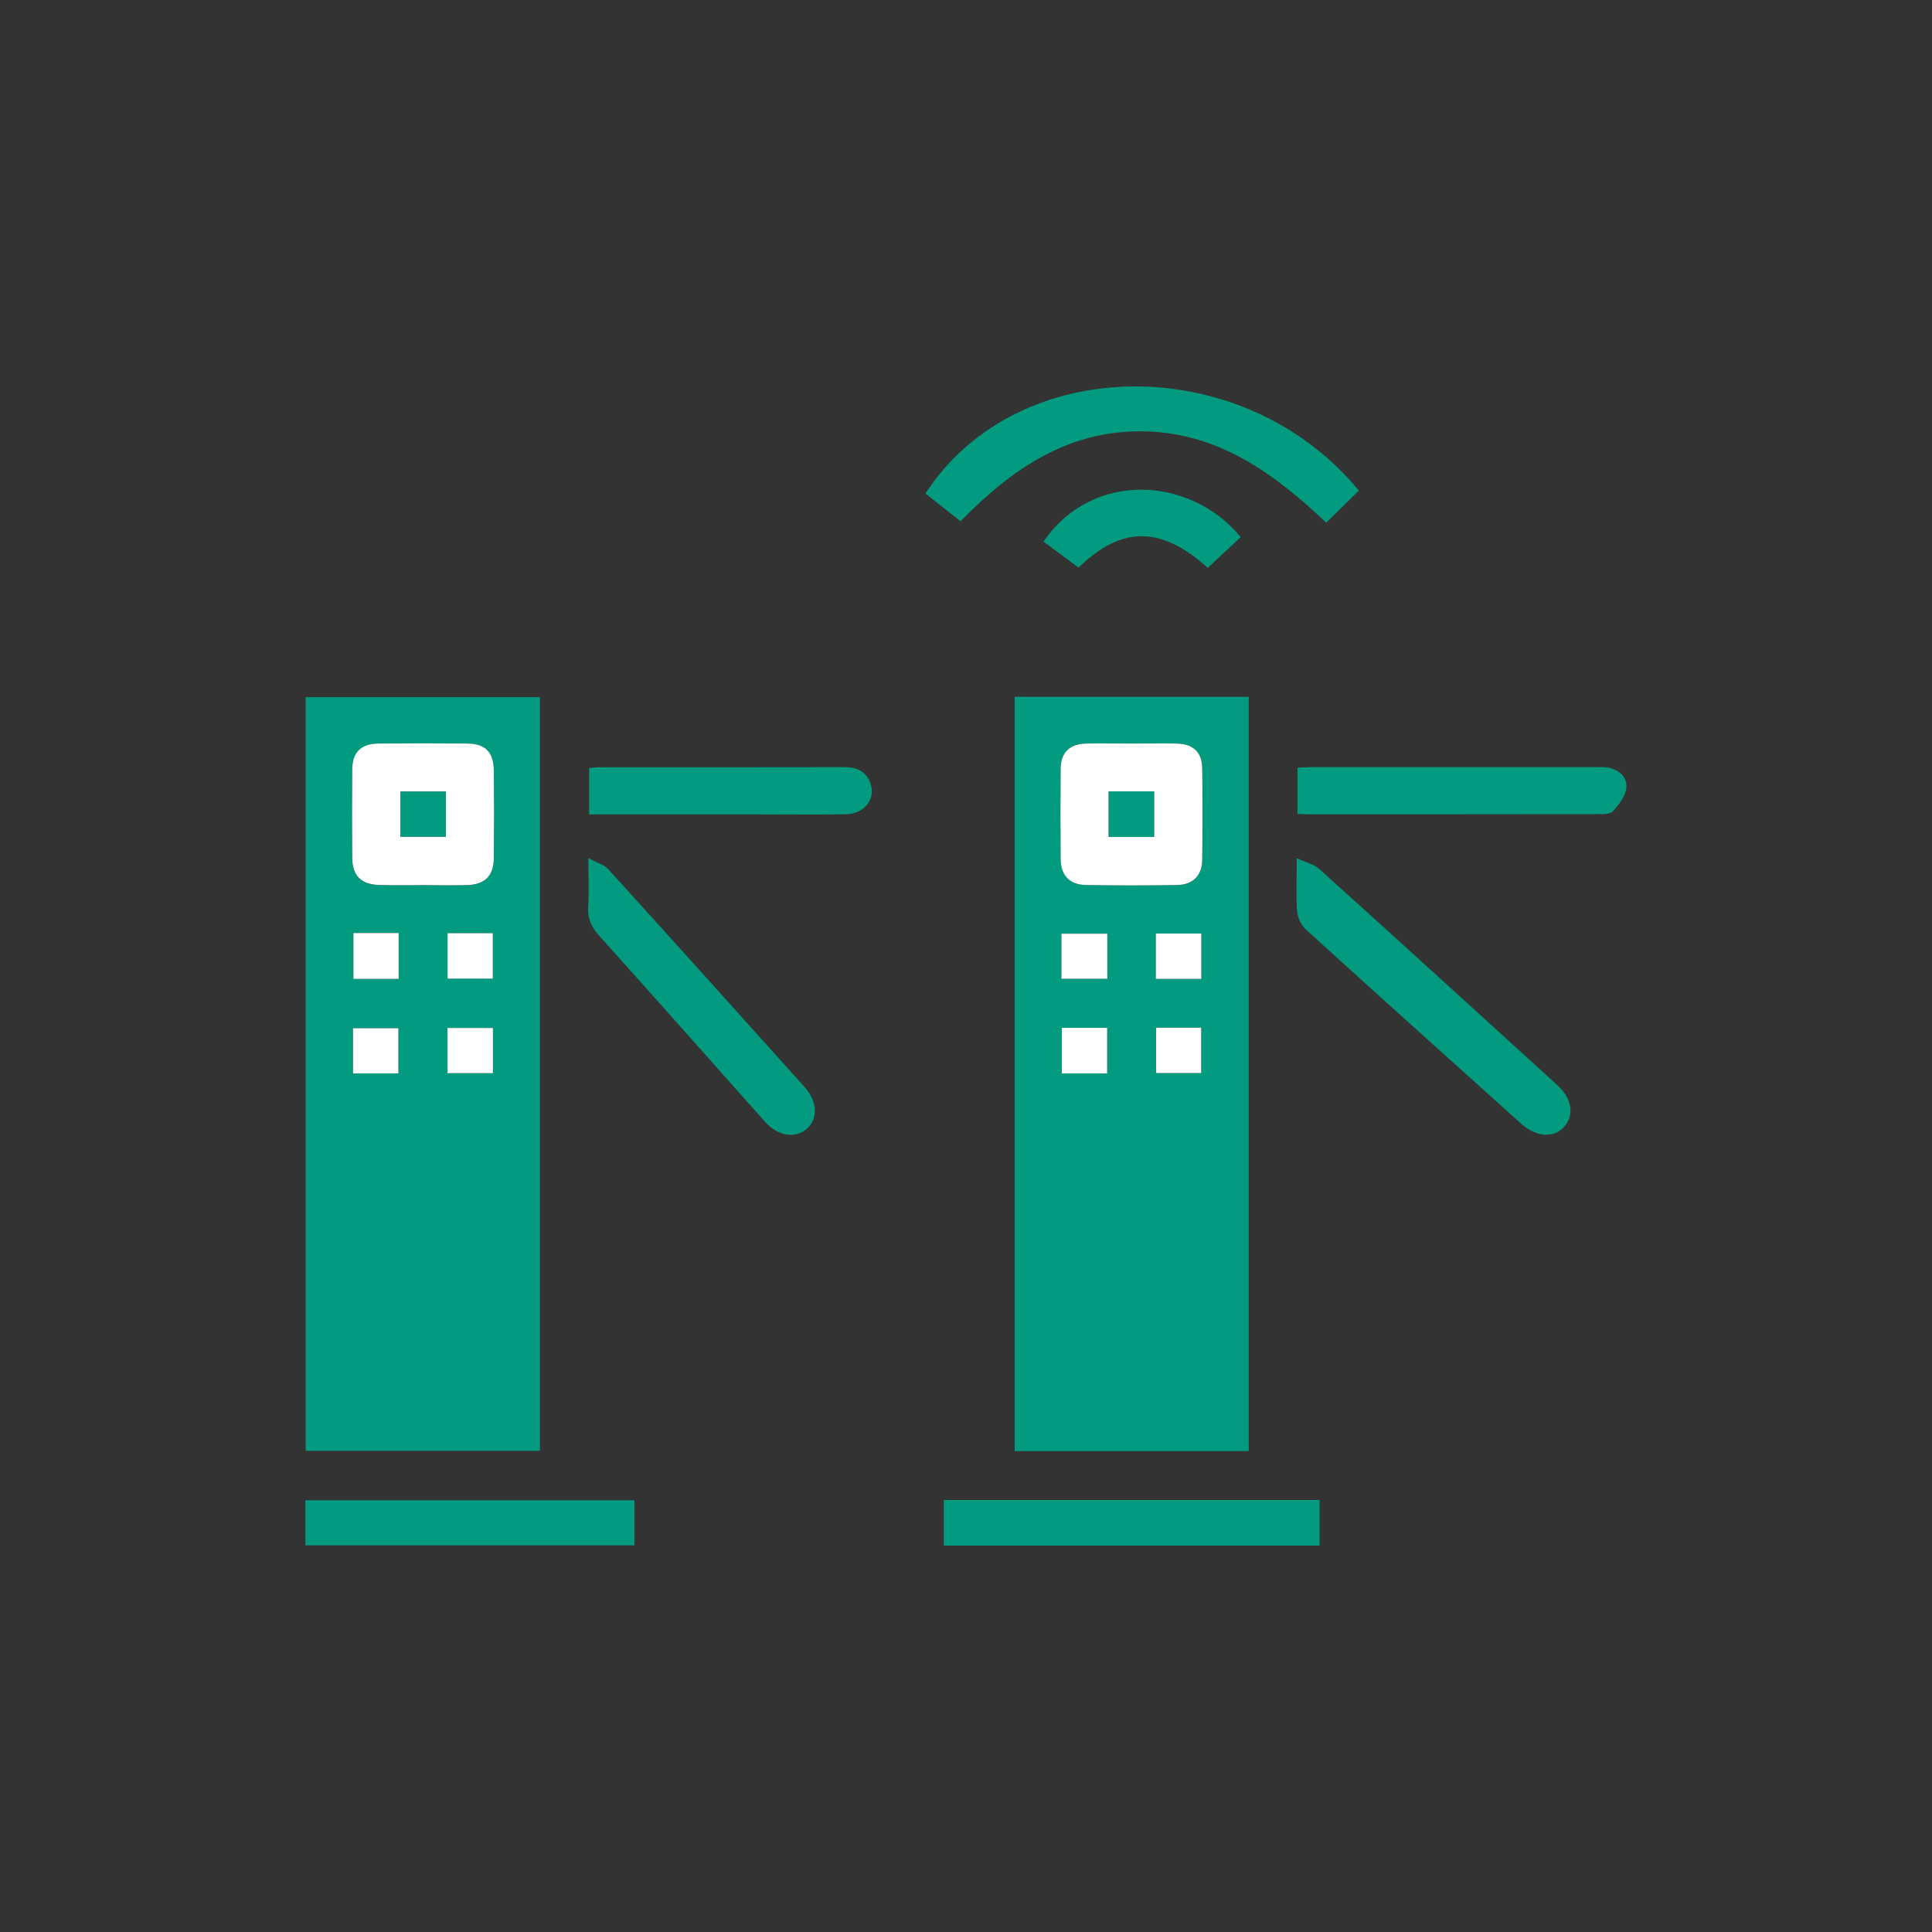<?xml version="1.0" encoding="utf-8"?>
<!-- Generator: Adobe Illustrator 23.0.5, SVG Export Plug-In . SVG Version: 6.00 Build 0)  -->
<svg version="1.1" id="Layer_1" xmlns="http://www.w3.org/2000/svg" xmlns:xlink="http://www.w3.org/1999/xlink" x="0px" y="0px"
	 viewBox="0 0 150 150" style="enable-background:new 0 0 150 150;" xml:space="preserve">
<rect x="0" y="0" width="150" height="150" fill="#333333" stroke="none"/>
<style type="text/css">
	.st0{fill:#039B7F;}
	.st1{fill:#FFFFFF;}
</style>
<g>
	<path class="st0" d="M23.73,112.64c0-19.54,0-38.99,0-58.51c6.07,0,12.08,0,18.19,0c0,19.46,0,38.94,0,58.51
		C35.92,112.64,29.87,112.64,23.73,112.64z M32.91,68.73c1.11,0,2.21,0.02,3.31,0c1.43-0.03,2.11-0.7,2.12-2.12
		c0.02-2.25,0.01-4.5,0-6.74c-0.01-1.46-0.65-2.12-2.07-2.13c-2.29-0.02-4.57-0.02-6.86,0c-1.37,0.01-2.05,0.67-2.06,2.02
		c-0.02,2.29-0.02,4.57,0,6.86c0.01,1.41,0.69,2.07,2.13,2.1C30.63,68.74,31.77,68.72,32.91,68.73z M27.44,72.44
		c0,1.25,0,2.4,0,3.56c1.21,0,2.33,0,3.51,0c0-1.21,0-2.36,0-3.56C29.76,72.44,28.64,72.44,27.44,72.44z M34.75,72.45
		c0,1.2,0,2.35,0,3.53c1.22,0,2.37,0,3.51,0c0-1.23,0-2.38,0-3.53C37.05,72.45,35.93,72.45,34.75,72.45z M30.93,83.34
		c0-1.25,0-2.4,0-3.51c-1.24,0-2.39,0-3.52,0c0,1.22,0,2.34,0,3.51C28.6,83.34,29.72,83.34,30.93,83.34z M34.74,83.32
		c1.26,0,2.39,0,3.53,0c0-1.22,0-2.37,0-3.51c-1.23,0-2.38,0-3.53,0C34.74,81.02,34.74,82.14,34.74,83.32z"/>
	<path class="st0" d="M78.78,54.1c6.06,0,12.08,0,18.17,0c0,19.52,0,39.01,0,58.56c-6.05,0-12.06,0-18.17,0
		C78.78,93.19,78.78,73.71,78.78,54.1z M87.89,57.73c-1.18,0-2.36-0.02-3.54,0c-1.3,0.02-1.97,0.69-1.99,1.98
		c-0.02,2.32-0.02,4.65,0,6.97c0.01,1.28,0.69,2.01,1.97,2.03c2.36,0.04,4.73,0.04,7.09,0c1.21-0.02,1.91-0.75,1.93-1.95
		c0.03-2.36,0.03-4.73,0-7.09c-0.02-1.28-0.71-1.92-2.02-1.94C90.18,57.71,89.03,57.73,87.89,57.73z M85.97,72.49
		c-1.27,0-2.42,0-3.56,0c0,1.22,0,2.34,0,3.5c1.21,0,2.36,0,3.56,0C85.97,74.78,85.97,73.66,85.97,72.49z M93.27,76
		c0-1.23,0-2.38,0-3.52c-1.23,0-2.38,0-3.53,0c0,1.21,0,2.33,0,3.52C90.92,76,92.04,76,93.27,76z M85.96,83.34c0-1.25,0-2.38,0-3.54
		c-1.21,0-2.36,0-3.52,0c0,1.22,0,2.37,0,3.54C83.64,83.34,84.76,83.34,85.96,83.34z M89.76,79.79c0,1.21,0,2.36,0,3.52
		c1.22,0,2.37,0,3.5,0c0-1.24,0-2.39,0-3.52C92.04,79.79,90.92,79.79,89.76,79.79z"/>
	<path class="st0" d="M74.58,40.47c-0.95-0.75-1.84-1.45-2.73-2.15c7.14-11,24.71-11.1,33.65-0.23c-0.82,0.81-1.65,1.63-2.53,2.49
		c-3.98-3.77-8.32-6.97-14.12-7.09C83,33.37,78.58,36.36,74.58,40.47z"/>
	<path class="st0" d="M100.68,66.63c0.73,0.34,1.34,0.47,1.74,0.83c6.18,5.57,12.33,11.18,18.48,16.78c1.18,1.08,1.36,2.4,0.48,3.31
		c-0.8,0.83-2.15,0.71-3.27-0.3c-5.59-5.03-11.19-10.05-16.75-15.11c-0.36-0.33-0.62-0.94-0.66-1.43
		C100.62,69.49,100.68,68.27,100.68,66.63z"/>
	<path class="st0" d="M102.45,116.46c0,1.22,0,2.35,0,3.54c-9.74,0-19.41,0-29.17,0c0-1.15,0-2.31,0-3.54
		C82.97,116.46,92.67,116.46,102.45,116.46z"/>
	<path class="st0" d="M45.68,66.62c0.67,0.37,1.22,0.51,1.55,0.87c5.1,5.62,10.18,11.27,15.25,16.92c1.01,1.13,1.04,2.49,0.13,3.26
		c-0.91,0.76-2.24,0.52-3.22-0.58c-4.29-4.82-8.56-9.65-12.87-14.44c-0.6-0.67-0.91-1.33-0.85-2.24
		C45.74,69.27,45.68,68.13,45.68,66.62z"/>
	<path class="st0" d="M23.71,119.98c0-1.2,0-2.3,0-3.5c8.5,0,16.98,0,25.55,0c0,1.11,0,2.26,0,3.5
		C40.79,119.98,32.31,119.98,23.71,119.98z"/>
	<path class="st0" d="M100.74,63.19c0-1.26,0-2.39,0-3.58c0.35-0.02,0.65-0.05,0.94-0.05c7.47,0,14.95,0,22.42,0
		c0.23,0,0.46-0.01,0.68,0.02c0.9,0.15,1.57,0.74,1.49,1.59c-0.06,0.64-0.58,1.3-1.05,1.82c-0.22,0.24-0.79,0.22-1.2,0.22
		c-7.47,0.01-14.95,0.01-22.42,0.01C101.35,63.23,101.09,63.2,100.74,63.19z"/>
	<path class="st0" d="M45.74,63.23c0-1.26,0-2.39,0-3.59c0.27-0.03,0.53-0.07,0.78-0.07c6.33,0,12.66,0,18.98-0.01
		c0.92,0,1.65,0.24,2.04,1.14c0.53,1.25-0.37,2.5-1.88,2.52c-2.17,0.04-4.35,0.01-6.52,0.01C54.72,63.23,50.3,63.23,45.74,63.23z"/>
	<path class="st0" d="M83.74,44.07c-0.9-0.67-1.81-1.35-2.72-2.02c3.77-5.51,11.37-5.12,15.31-0.35c-0.85,0.79-1.7,1.59-2.56,2.39
		C89.7,40.38,86.6,41.29,83.74,44.07z"/>
	<path class="st1" d="M32.91,68.72c-1.14,0-2.29,0.02-3.43-0.01c-1.43-0.03-2.12-0.7-2.13-2.1c-0.02-2.29-0.02-4.57,0-6.86
		c0.01-1.36,0.68-2.01,2.06-2.02c2.29-0.02,4.57-0.02,6.86,0c1.42,0.01,2.06,0.67,2.07,2.13c0.02,2.25,0.02,4.5,0,6.74
		c-0.01,1.41-0.69,2.09-2.12,2.12C35.12,68.74,34.02,68.73,32.91,68.72z M34.62,61.46c-1.21,0-2.36,0-3.52,0c0,1.22,0,2.37,0,3.5
		c1.24,0,2.39,0,3.52,0C34.62,63.75,34.62,62.62,34.62,61.46z"/>
	<path class="st1" d="M27.44,72.44c1.2,0,2.32,0,3.51,0c0,1.2,0,2.35,0,3.56c-1.18,0-2.3,0-3.51,0
		C27.44,74.84,27.44,73.7,27.44,72.44z"/>
	<path class="st1" d="M34.75,72.45c1.18,0,2.3,0,3.51,0c0,1.15,0,2.3,0,3.53c-1.14,0-2.29,0-3.51,0
		C34.75,74.8,34.75,73.65,34.75,72.45z"/>
	<path class="st1" d="M30.93,83.34c-1.21,0-2.33,0-3.52,0c0-1.18,0-2.3,0-3.51c1.13,0,2.28,0,3.52,0
		C30.93,80.94,30.93,82.09,30.93,83.34z"/>
	<path class="st1" d="M34.74,83.32c0-1.18,0-2.3,0-3.51c1.16,0,2.31,0,3.53,0c0,1.14,0,2.29,0,3.51
		C37.13,83.32,36.01,83.32,34.74,83.32z"/>
	<path class="st1" d="M87.89,57.73c1.14,0,2.29-0.02,3.43,0c1.32,0.02,2.01,0.66,2.02,1.94c0.03,2.36,0.03,4.73,0,7.09
		c-0.01,1.2-0.72,1.93-1.93,1.95c-2.36,0.04-4.73,0.04-7.09,0c-1.28-0.02-1.96-0.74-1.97-2.03c-0.02-2.32-0.02-4.65,0-6.97
		c0.01-1.29,0.69-1.95,1.99-1.98C85.53,57.71,86.71,57.73,87.89,57.73z M86.08,61.44c0,1.26,0,2.38,0,3.54c1.21,0,2.36,0,3.52,0
		c0-1.23,0-2.38,0-3.54C88.4,61.44,87.27,61.44,86.08,61.44z"/>
	<path class="st1" d="M85.97,72.49c0,1.17,0,2.3,0,3.5c-1.19,0-2.34,0-3.56,0c0-1.16,0-2.28,0-3.5
		C83.55,72.49,84.7,72.49,85.97,72.49z"/>
	<path class="st1" d="M93.27,76c-1.23,0-2.35,0-3.53,0c0-1.18,0-2.31,0-3.52c1.15,0,2.3,0,3.53,0C93.27,73.62,93.27,74.77,93.27,76z
		"/>
	<path class="st1" d="M85.96,83.34c-1.2,0-2.32,0-3.52,0c0-1.18,0-2.33,0-3.54c1.16,0,2.31,0,3.52,0
		C85.96,80.96,85.96,82.08,85.96,83.34z"/>
	<path class="st1" d="M89.76,79.79c1.16,0,2.29,0,3.5,0c0,1.13,0,2.28,0,3.52c-1.13,0-2.28,0-3.5,0
		C89.76,82.15,89.76,81,89.76,79.79z"/>
	<path class="st0" d="M34.62,61.46c0,1.16,0,2.28,0,3.5c-1.14,0-2.29,0-3.52,0c0-1.13,0-2.28,0-3.5
		C32.26,61.46,33.41,61.46,34.62,61.46z"/>
	<path class="st0" d="M86.08,61.44c1.19,0,2.32,0,3.52,0c0,1.16,0,2.32,0,3.54c-1.16,0-2.31,0-3.52,0
		C86.08,63.82,86.08,62.7,86.08,61.44z"/>
</g>
</svg>
